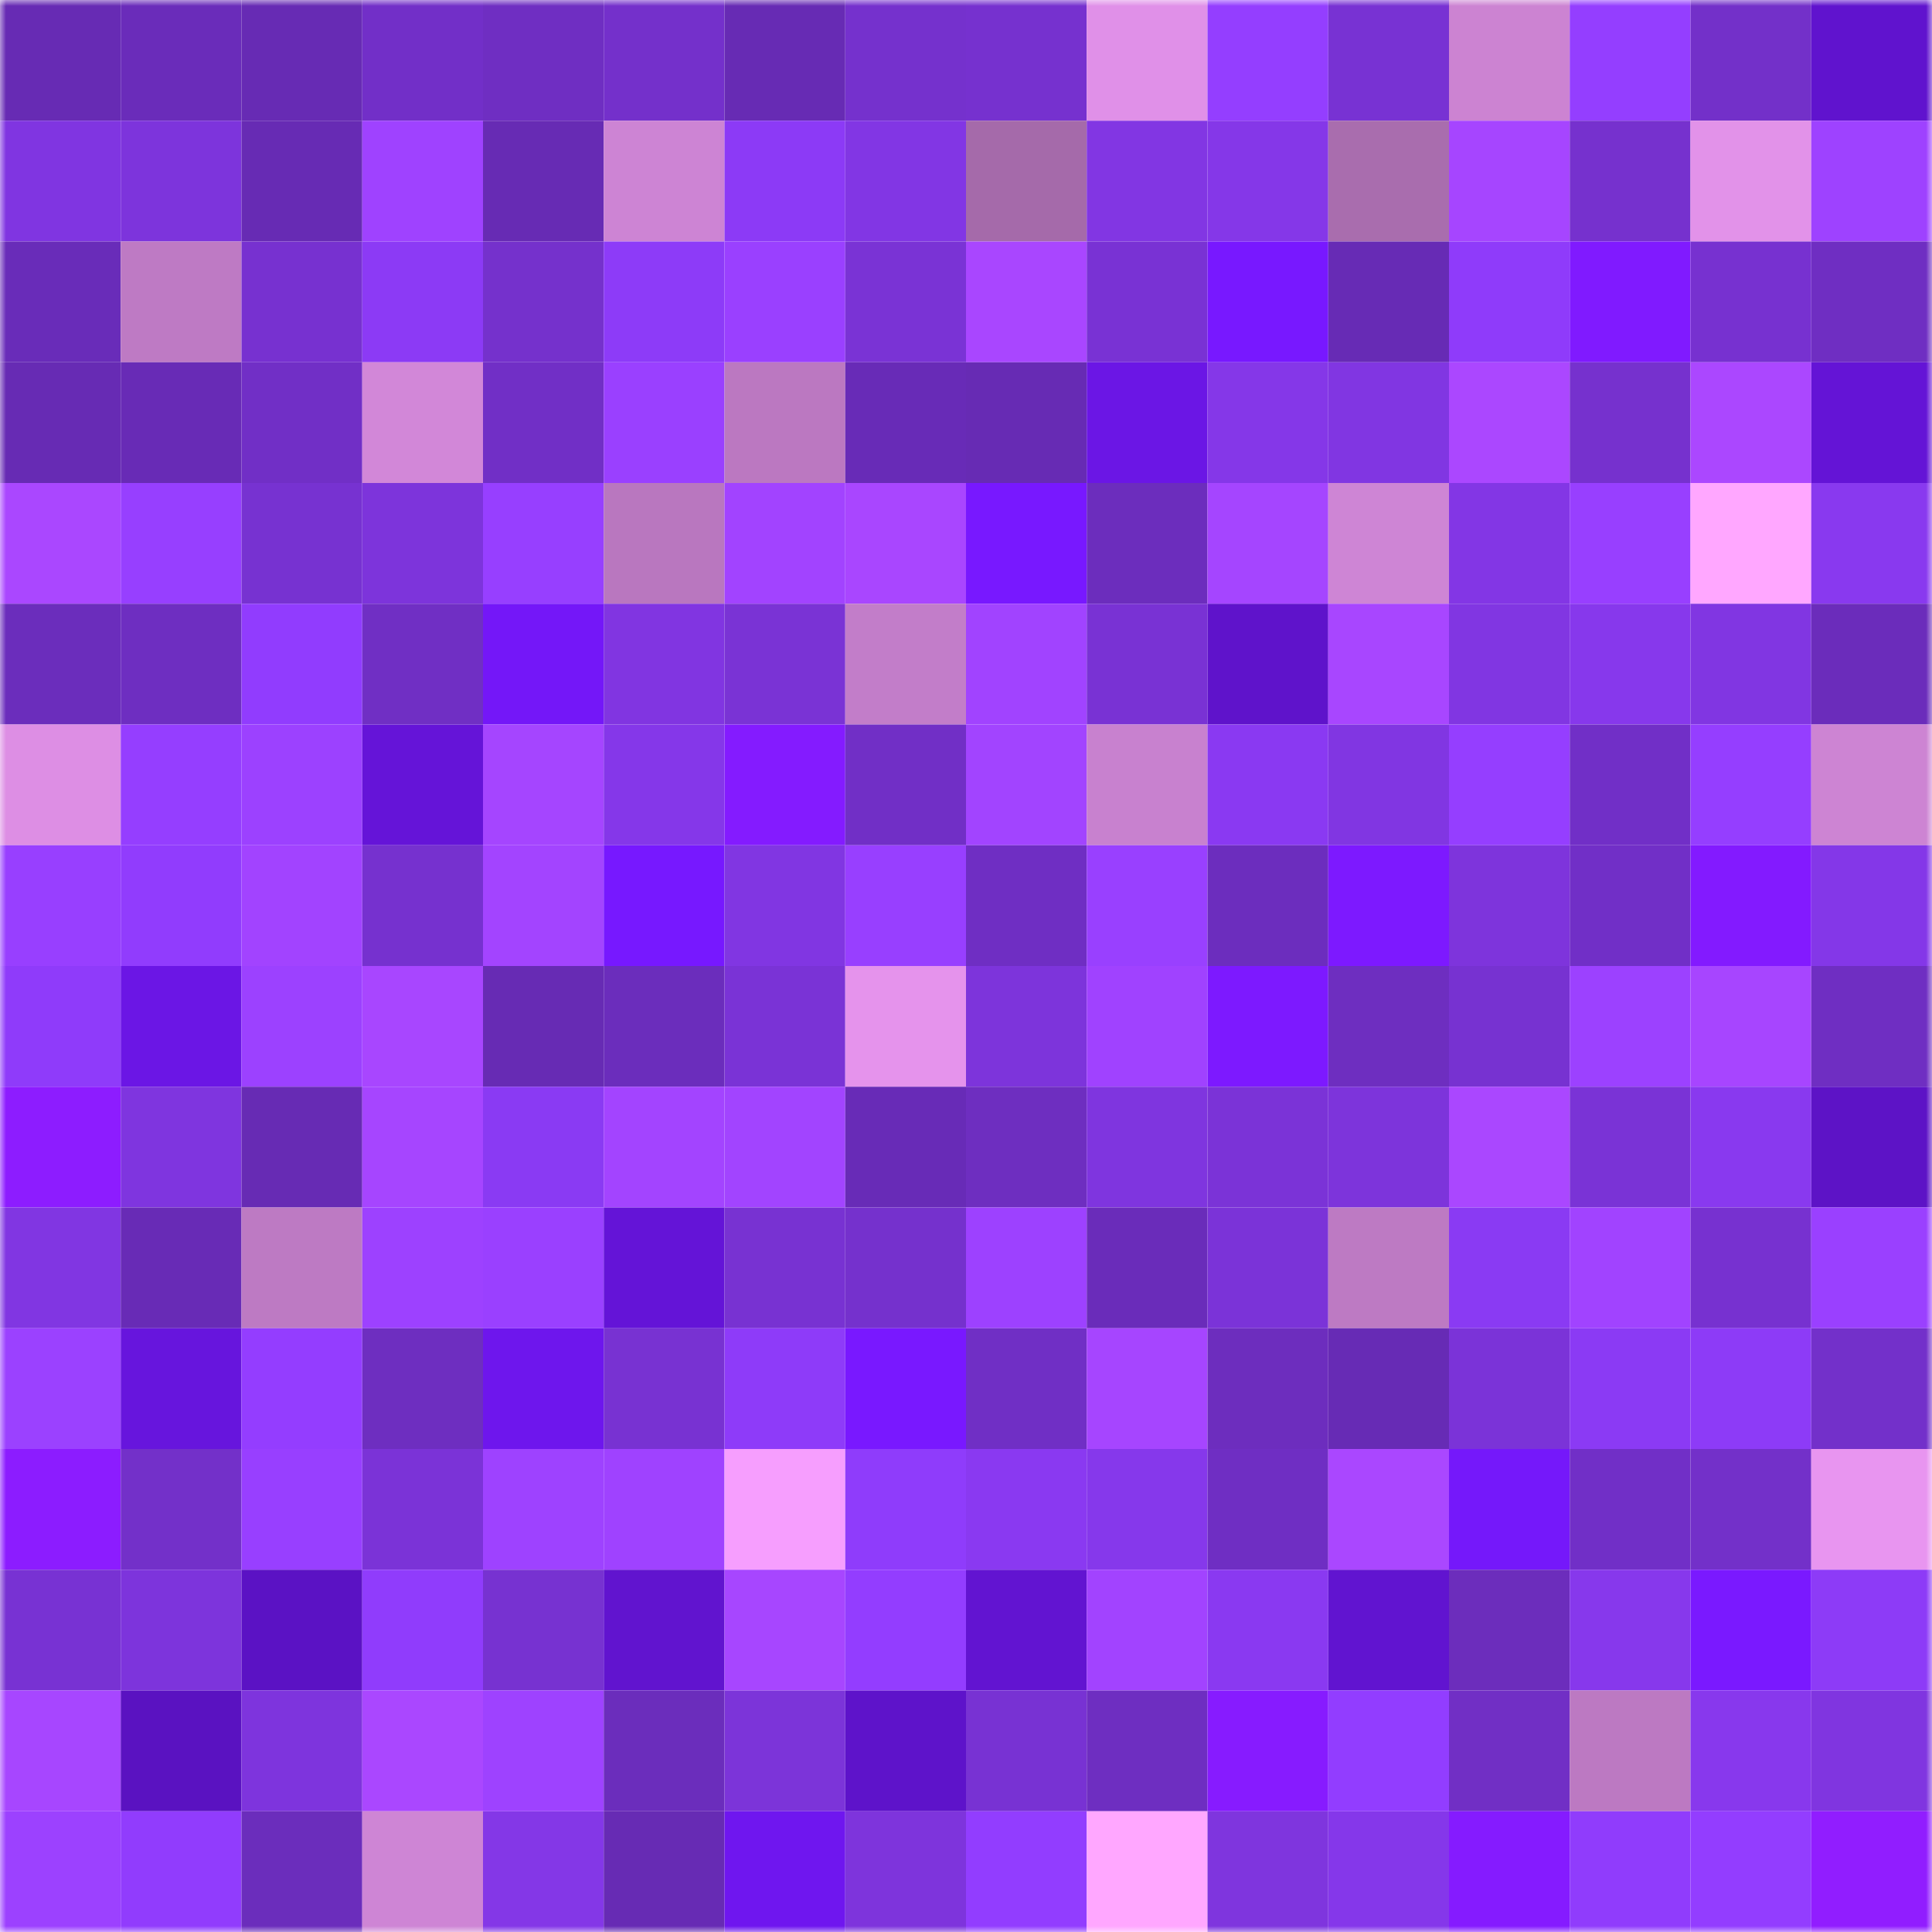<svg viewBox="0 0 160 160" fill="none" role="img" xmlns="http://www.w3.org/2000/svg" width="240" height="240" name="linea%2Ctommykw.linea.eth"><mask id="1893036747" mask-type="alpha" maskUnits="userSpaceOnUse" x="0" y="0" width="160" height="160"><rect width="160" height="160" fill="#FFFFFF"></rect></mask><g mask="url(#1893036747)"><rect x="0" y="0" width="10" height="10" fill="#672bb4"></rect><rect x="10" y="0" width="10" height="10" fill="#6a2cba"></rect><rect x="20" y="0" width="10" height="10" fill="#672bb4"></rect><rect x="30" y="0" width="10" height="10" fill="#722fc8"></rect><rect x="40" y="0" width="10" height="10" fill="#6f2ec2"></rect><rect x="50" y="0" width="10" height="10" fill="#7430cb"></rect><rect x="60" y="0" width="10" height="10" fill="#672bb4"></rect><rect x="70" y="0" width="10" height="10" fill="#7531cd"></rect><rect x="80" y="0" width="10" height="10" fill="#7631cf"></rect><rect x="90" y="0" width="10" height="10" fill="#e090e8"></rect><rect x="100" y="0" width="10" height="10" fill="#943eff"></rect><rect x="110" y="0" width="10" height="10" fill="#7832d3"></rect><rect x="120" y="0" width="10" height="10" fill="#cc83d2"></rect><rect x="130" y="0" width="10" height="10" fill="#943eff"></rect><rect x="140" y="0" width="10" height="10" fill="#7330c9"></rect><rect x="150" y="0" width="10" height="10" fill="#6013ce"></rect><rect x="0" y="10" width="10" height="10" fill="#8035e1"></rect><rect x="10" y="10" width="10" height="10" fill="#7d34dc"></rect><rect x="20" y="10" width="10" height="10" fill="#672bb4"></rect><rect x="30" y="10" width="10" height="10" fill="#9f42ff"></rect><rect x="40" y="10" width="10" height="10" fill="#672bb4"></rect><rect x="50" y="10" width="10" height="10" fill="#cd84d4"></rect><rect x="60" y="10" width="10" height="10" fill="#8c3af6"></rect><rect x="70" y="10" width="10" height="10" fill="#8236e4"></rect><rect x="80" y="10" width="10" height="10" fill="#a56aaa"></rect><rect x="90" y="10" width="10" height="10" fill="#8236e3"></rect><rect x="100" y="10" width="10" height="10" fill="#8537e8"></rect><rect x="110" y="10" width="10" height="10" fill="#a96dae"></rect><rect x="120" y="10" width="10" height="10" fill="#a645ff"></rect><rect x="130" y="10" width="10" height="10" fill="#7631ce"></rect><rect x="140" y="10" width="10" height="10" fill="#e292e9"></rect><rect x="150" y="10" width="10" height="10" fill="#9e42ff"></rect><rect x="0" y="20" width="10" height="10" fill="#692cb9"></rect><rect x="10" y="20" width="10" height="10" fill="#be7ac4"></rect><rect x="20" y="20" width="10" height="10" fill="#7731d0"></rect><rect x="30" y="20" width="10" height="10" fill="#8c3af5"></rect><rect x="40" y="20" width="10" height="10" fill="#7531cc"></rect><rect x="50" y="20" width="10" height="10" fill="#8d3bf8"></rect><rect x="60" y="20" width="10" height="10" fill="#9a40ff"></rect><rect x="70" y="20" width="10" height="10" fill="#7a33d5"></rect><rect x="80" y="20" width="10" height="10" fill="#a946ff"></rect><rect x="90" y="20" width="10" height="10" fill="#7932d4"></rect><rect x="100" y="20" width="10" height="10" fill="#7818ff"></rect><rect x="110" y="20" width="10" height="10" fill="#672bb5"></rect><rect x="120" y="20" width="10" height="10" fill="#8f3bfa"></rect><rect x="130" y="20" width="10" height="10" fill="#801aff"></rect><rect x="140" y="20" width="10" height="10" fill="#7731d0"></rect><rect x="150" y="20" width="10" height="10" fill="#6f2ec2"></rect><rect x="0" y="30" width="10" height="10" fill="#672bb4"></rect><rect x="10" y="30" width="10" height="10" fill="#682bb6"></rect><rect x="20" y="30" width="10" height="10" fill="#712fc6"></rect><rect x="30" y="30" width="10" height="10" fill="#d287d8"></rect><rect x="40" y="30" width="10" height="10" fill="#712fc6"></rect><rect x="50" y="30" width="10" height="10" fill="#9a40ff"></rect><rect x="60" y="30" width="10" height="10" fill="#bb78c1"></rect><rect x="70" y="30" width="10" height="10" fill="#682bb7"></rect><rect x="80" y="30" width="10" height="10" fill="#672bb4"></rect><rect x="90" y="30" width="10" height="10" fill="#6b16e5"></rect><rect x="100" y="30" width="10" height="10" fill="#8537e8"></rect><rect x="110" y="30" width="10" height="10" fill="#8136e2"></rect><rect x="120" y="30" width="10" height="10" fill="#ab47ff"></rect><rect x="130" y="30" width="10" height="10" fill="#7631ce"></rect><rect x="140" y="30" width="10" height="10" fill="#ab47ff"></rect><rect x="150" y="30" width="10" height="10" fill="#6414d6"></rect><rect x="0" y="40" width="10" height="10" fill="#aa47ff"></rect><rect x="10" y="40" width="10" height="10" fill="#973fff"></rect><rect x="20" y="40" width="10" height="10" fill="#7732d1"></rect><rect x="30" y="40" width="10" height="10" fill="#7d34db"></rect><rect x="40" y="40" width="10" height="10" fill="#973fff"></rect><rect x="50" y="40" width="10" height="10" fill="#b977bf"></rect><rect x="60" y="40" width="10" height="10" fill="#a243ff"></rect><rect x="70" y="40" width="10" height="10" fill="#a946ff"></rect><rect x="80" y="40" width="10" height="10" fill="#7818ff"></rect><rect x="90" y="40" width="10" height="10" fill="#6c2dbd"></rect><rect x="100" y="40" width="10" height="10" fill="#a545ff"></rect><rect x="110" y="40" width="10" height="10" fill="#ce85d5"></rect><rect x="120" y="40" width="10" height="10" fill="#8336e5"></rect><rect x="130" y="40" width="10" height="10" fill="#983fff"></rect><rect x="140" y="40" width="10" height="10" fill="#ffa7ff"></rect><rect x="150" y="40" width="10" height="10" fill="#8939ef"></rect><rect x="0" y="50" width="10" height="10" fill="#6b2dbc"></rect><rect x="10" y="50" width="10" height="10" fill="#6e2ec1"></rect><rect x="20" y="50" width="10" height="10" fill="#913cfe"></rect><rect x="30" y="50" width="10" height="10" fill="#702fc4"></rect><rect x="40" y="50" width="10" height="10" fill="#7417f8"></rect><rect x="50" y="50" width="10" height="10" fill="#8135e1"></rect><rect x="60" y="50" width="10" height="10" fill="#7a33d5"></rect><rect x="70" y="50" width="10" height="10" fill="#c27dc9"></rect><rect x="80" y="50" width="10" height="10" fill="#a143ff"></rect><rect x="90" y="50" width="10" height="10" fill="#7932d4"></rect><rect x="100" y="50" width="10" height="10" fill="#5f13cb"></rect><rect x="110" y="50" width="10" height="10" fill="#a846ff"></rect><rect x="120" y="50" width="10" height="10" fill="#8136e2"></rect><rect x="130" y="50" width="10" height="10" fill="#8738ec"></rect><rect x="140" y="50" width="10" height="10" fill="#8136e2"></rect><rect x="150" y="50" width="10" height="10" fill="#6b2cbb"></rect><rect x="0" y="60" width="10" height="10" fill="#dd8ee4"></rect><rect x="10" y="60" width="10" height="10" fill="#953eff"></rect><rect x="20" y="60" width="10" height="10" fill="#9c41ff"></rect><rect x="30" y="60" width="10" height="10" fill="#6514d8"></rect><rect x="40" y="60" width="10" height="10" fill="#a545ff"></rect><rect x="50" y="60" width="10" height="10" fill="#8537e9"></rect><rect x="60" y="60" width="10" height="10" fill="#841bff"></rect><rect x="70" y="60" width="10" height="10" fill="#712fc6"></rect><rect x="80" y="60" width="10" height="10" fill="#a244ff"></rect><rect x="90" y="60" width="10" height="10" fill="#c881cf"></rect><rect x="100" y="60" width="10" height="10" fill="#8a39f2"></rect><rect x="110" y="60" width="10" height="10" fill="#8136e2"></rect><rect x="120" y="60" width="10" height="10" fill="#953eff"></rect><rect x="130" y="60" width="10" height="10" fill="#712fc7"></rect><rect x="140" y="60" width="10" height="10" fill="#953eff"></rect><rect x="150" y="60" width="10" height="10" fill="#cd84d3"></rect><rect x="0" y="70" width="10" height="10" fill="#983fff"></rect><rect x="10" y="70" width="10" height="10" fill="#913cfd"></rect><rect x="20" y="70" width="10" height="10" fill="#a243ff"></rect><rect x="30" y="70" width="10" height="10" fill="#7631cf"></rect><rect x="40" y="70" width="10" height="10" fill="#a344ff"></rect><rect x="50" y="70" width="10" height="10" fill="#7718ff"></rect><rect x="60" y="70" width="10" height="10" fill="#8136e2"></rect><rect x="70" y="70" width="10" height="10" fill="#983fff"></rect><rect x="80" y="70" width="10" height="10" fill="#6f2ec3"></rect><rect x="90" y="70" width="10" height="10" fill="#9940ff"></rect><rect x="100" y="70" width="10" height="10" fill="#6c2dbe"></rect><rect x="110" y="70" width="10" height="10" fill="#7d19ff"></rect><rect x="120" y="70" width="10" height="10" fill="#7e34dc"></rect><rect x="130" y="70" width="10" height="10" fill="#712fc7"></rect><rect x="140" y="70" width="10" height="10" fill="#831aff"></rect><rect x="150" y="70" width="10" height="10" fill="#8437e8"></rect><rect x="0" y="80" width="10" height="10" fill="#8f3bfa"></rect><rect x="10" y="80" width="10" height="10" fill="#6b16e5"></rect><rect x="20" y="80" width="10" height="10" fill="#9c41ff"></rect><rect x="30" y="80" width="10" height="10" fill="#a846ff"></rect><rect x="40" y="80" width="10" height="10" fill="#672bb4"></rect><rect x="50" y="80" width="10" height="10" fill="#6b2dbc"></rect><rect x="60" y="80" width="10" height="10" fill="#7a33d6"></rect><rect x="70" y="80" width="10" height="10" fill="#e593ec"></rect><rect x="80" y="80" width="10" height="10" fill="#7d34db"></rect><rect x="90" y="80" width="10" height="10" fill="#a042ff"></rect><rect x="100" y="80" width="10" height="10" fill="#7d19ff"></rect><rect x="110" y="80" width="10" height="10" fill="#6e2ec0"></rect><rect x="120" y="80" width="10" height="10" fill="#7732d1"></rect><rect x="130" y="80" width="10" height="10" fill="#9c41ff"></rect><rect x="140" y="80" width="10" height="10" fill="#a745ff"></rect><rect x="150" y="80" width="10" height="10" fill="#6f2ec2"></rect><rect x="0" y="90" width="10" height="10" fill="#8d1cff"></rect><rect x="10" y="90" width="10" height="10" fill="#7f35df"></rect><rect x="20" y="90" width="10" height="10" fill="#672bb4"></rect><rect x="30" y="90" width="10" height="10" fill="#a645ff"></rect><rect x="40" y="90" width="10" height="10" fill="#8a3af3"></rect><rect x="50" y="90" width="10" height="10" fill="#a344ff"></rect><rect x="60" y="90" width="10" height="10" fill="#a244ff"></rect><rect x="70" y="90" width="10" height="10" fill="#682bb7"></rect><rect x="80" y="90" width="10" height="10" fill="#6e2ec0"></rect><rect x="90" y="90" width="10" height="10" fill="#7f35df"></rect><rect x="100" y="90" width="10" height="10" fill="#7b33d7"></rect><rect x="110" y="90" width="10" height="10" fill="#7d34db"></rect><rect x="120" y="90" width="10" height="10" fill="#aa47ff"></rect><rect x="130" y="90" width="10" height="10" fill="#7a33d6"></rect><rect x="140" y="90" width="10" height="10" fill="#8939ef"></rect><rect x="150" y="90" width="10" height="10" fill="#5d13c6"></rect><rect x="0" y="100" width="10" height="10" fill="#8136e2"></rect><rect x="10" y="100" width="10" height="10" fill="#682bb6"></rect><rect x="20" y="100" width="10" height="10" fill="#bd7ac3"></rect><rect x="30" y="100" width="10" height="10" fill="#9d41ff"></rect><rect x="40" y="100" width="10" height="10" fill="#9a40ff"></rect><rect x="50" y="100" width="10" height="10" fill="#6414d7"></rect><rect x="60" y="100" width="10" height="10" fill="#7832d2"></rect><rect x="70" y="100" width="10" height="10" fill="#7531cd"></rect><rect x="80" y="100" width="10" height="10" fill="#9d41ff"></rect><rect x="90" y="100" width="10" height="10" fill="#6a2cba"></rect><rect x="100" y="100" width="10" height="10" fill="#7b33d8"></rect><rect x="110" y="100" width="10" height="10" fill="#bd7ac3"></rect><rect x="120" y="100" width="10" height="10" fill="#8a3af3"></rect><rect x="130" y="100" width="10" height="10" fill="#a143ff"></rect><rect x="140" y="100" width="10" height="10" fill="#7731d0"></rect><rect x="150" y="100" width="10" height="10" fill="#9a40ff"></rect><rect x="0" y="110" width="10" height="10" fill="#9b41ff"></rect><rect x="10" y="110" width="10" height="10" fill="#6715dd"></rect><rect x="20" y="110" width="10" height="10" fill="#943dff"></rect><rect x="30" y="110" width="10" height="10" fill="#6e2ec0"></rect><rect x="40" y="110" width="10" height="10" fill="#6e16ed"></rect><rect x="50" y="110" width="10" height="10" fill="#7832d2"></rect><rect x="60" y="110" width="10" height="10" fill="#8e3bf9"></rect><rect x="70" y="110" width="10" height="10" fill="#7918ff"></rect><rect x="80" y="110" width="10" height="10" fill="#702fc5"></rect><rect x="90" y="110" width="10" height="10" fill="#a645ff"></rect><rect x="100" y="110" width="10" height="10" fill="#6d2dbe"></rect><rect x="110" y="110" width="10" height="10" fill="#672bb5"></rect><rect x="120" y="110" width="10" height="10" fill="#7b33d8"></rect><rect x="130" y="110" width="10" height="10" fill="#8b3af4"></rect><rect x="140" y="110" width="10" height="10" fill="#8d3bf7"></rect><rect x="150" y="110" width="10" height="10" fill="#7330ca"></rect><rect x="0" y="120" width="10" height="10" fill="#8c1cff"></rect><rect x="10" y="120" width="10" height="10" fill="#7330c9"></rect><rect x="20" y="120" width="10" height="10" fill="#983fff"></rect><rect x="30" y="120" width="10" height="10" fill="#7b33d7"></rect><rect x="40" y="120" width="10" height="10" fill="#9e42ff"></rect><rect x="50" y="120" width="10" height="10" fill="#9f42ff"></rect><rect x="60" y="120" width="10" height="10" fill="#f69efe"></rect><rect x="70" y="120" width="10" height="10" fill="#8f3cfb"></rect><rect x="80" y="120" width="10" height="10" fill="#8a39f1"></rect><rect x="90" y="120" width="10" height="10" fill="#8638eb"></rect><rect x="100" y="120" width="10" height="10" fill="#6f2ec3"></rect><rect x="110" y="120" width="10" height="10" fill="#aa47ff"></rect><rect x="120" y="120" width="10" height="10" fill="#7518fa"></rect><rect x="130" y="120" width="10" height="10" fill="#712fc7"></rect><rect x="140" y="120" width="10" height="10" fill="#7330c9"></rect><rect x="150" y="120" width="10" height="10" fill="#e895f0"></rect><rect x="0" y="130" width="10" height="10" fill="#7832d3"></rect><rect x="10" y="130" width="10" height="10" fill="#7d34dc"></rect><rect x="20" y="130" width="10" height="10" fill="#5b12c4"></rect><rect x="30" y="130" width="10" height="10" fill="#903cfc"></rect><rect x="40" y="130" width="10" height="10" fill="#7732d1"></rect><rect x="50" y="130" width="10" height="10" fill="#6114cf"></rect><rect x="60" y="130" width="10" height="10" fill="#a746ff"></rect><rect x="70" y="130" width="10" height="10" fill="#933dff"></rect><rect x="80" y="130" width="10" height="10" fill="#6214d1"></rect><rect x="90" y="130" width="10" height="10" fill="#a243ff"></rect><rect x="100" y="130" width="10" height="10" fill="#8a39f1"></rect><rect x="110" y="130" width="10" height="10" fill="#6114d0"></rect><rect x="120" y="130" width="10" height="10" fill="#6c2dbc"></rect><rect x="130" y="130" width="10" height="10" fill="#8738ec"></rect><rect x="140" y="130" width="10" height="10" fill="#7a19ff"></rect><rect x="150" y="130" width="10" height="10" fill="#8d3bf7"></rect><rect x="0" y="140" width="10" height="10" fill="#a746ff"></rect><rect x="10" y="140" width="10" height="10" fill="#5a12c1"></rect><rect x="20" y="140" width="10" height="10" fill="#7e34dd"></rect><rect x="30" y="140" width="10" height="10" fill="#aa47ff"></rect><rect x="40" y="140" width="10" height="10" fill="#9e42ff"></rect><rect x="50" y="140" width="10" height="10" fill="#6b2dbc"></rect><rect x="60" y="140" width="10" height="10" fill="#7c34d9"></rect><rect x="70" y="140" width="10" height="10" fill="#5e13ca"></rect><rect x="80" y="140" width="10" height="10" fill="#7832d3"></rect><rect x="90" y="140" width="10" height="10" fill="#6e2ec1"></rect><rect x="100" y="140" width="10" height="10" fill="#871bff"></rect><rect x="110" y="140" width="10" height="10" fill="#923dff"></rect><rect x="120" y="140" width="10" height="10" fill="#712fc5"></rect><rect x="130" y="140" width="10" height="10" fill="#bc79c2"></rect><rect x="140" y="140" width="10" height="10" fill="#8838ed"></rect><rect x="150" y="140" width="10" height="10" fill="#8035e0"></rect><rect x="0" y="150" width="10" height="10" fill="#9c41ff"></rect><rect x="10" y="150" width="10" height="10" fill="#913cfd"></rect><rect x="20" y="150" width="10" height="10" fill="#6b2dbc"></rect><rect x="30" y="150" width="10" height="10" fill="#ce85d5"></rect><rect x="40" y="150" width="10" height="10" fill="#8437e7"></rect><rect x="50" y="150" width="10" height="10" fill="#672bb4"></rect><rect x="60" y="150" width="10" height="10" fill="#6f16ef"></rect><rect x="70" y="150" width="10" height="10" fill="#7e34dc"></rect><rect x="80" y="150" width="10" height="10" fill="#923dff"></rect><rect x="90" y="150" width="10" height="10" fill="#ffa7ff"></rect><rect x="100" y="150" width="10" height="10" fill="#7f35de"></rect><rect x="110" y="150" width="10" height="10" fill="#8537ea"></rect><rect x="120" y="150" width="10" height="10" fill="#851bff"></rect><rect x="130" y="150" width="10" height="10" fill="#903cfc"></rect><rect x="140" y="150" width="10" height="10" fill="#933dff"></rect><rect x="150" y="150" width="10" height="10" fill="#911dff"></rect></g></svg>